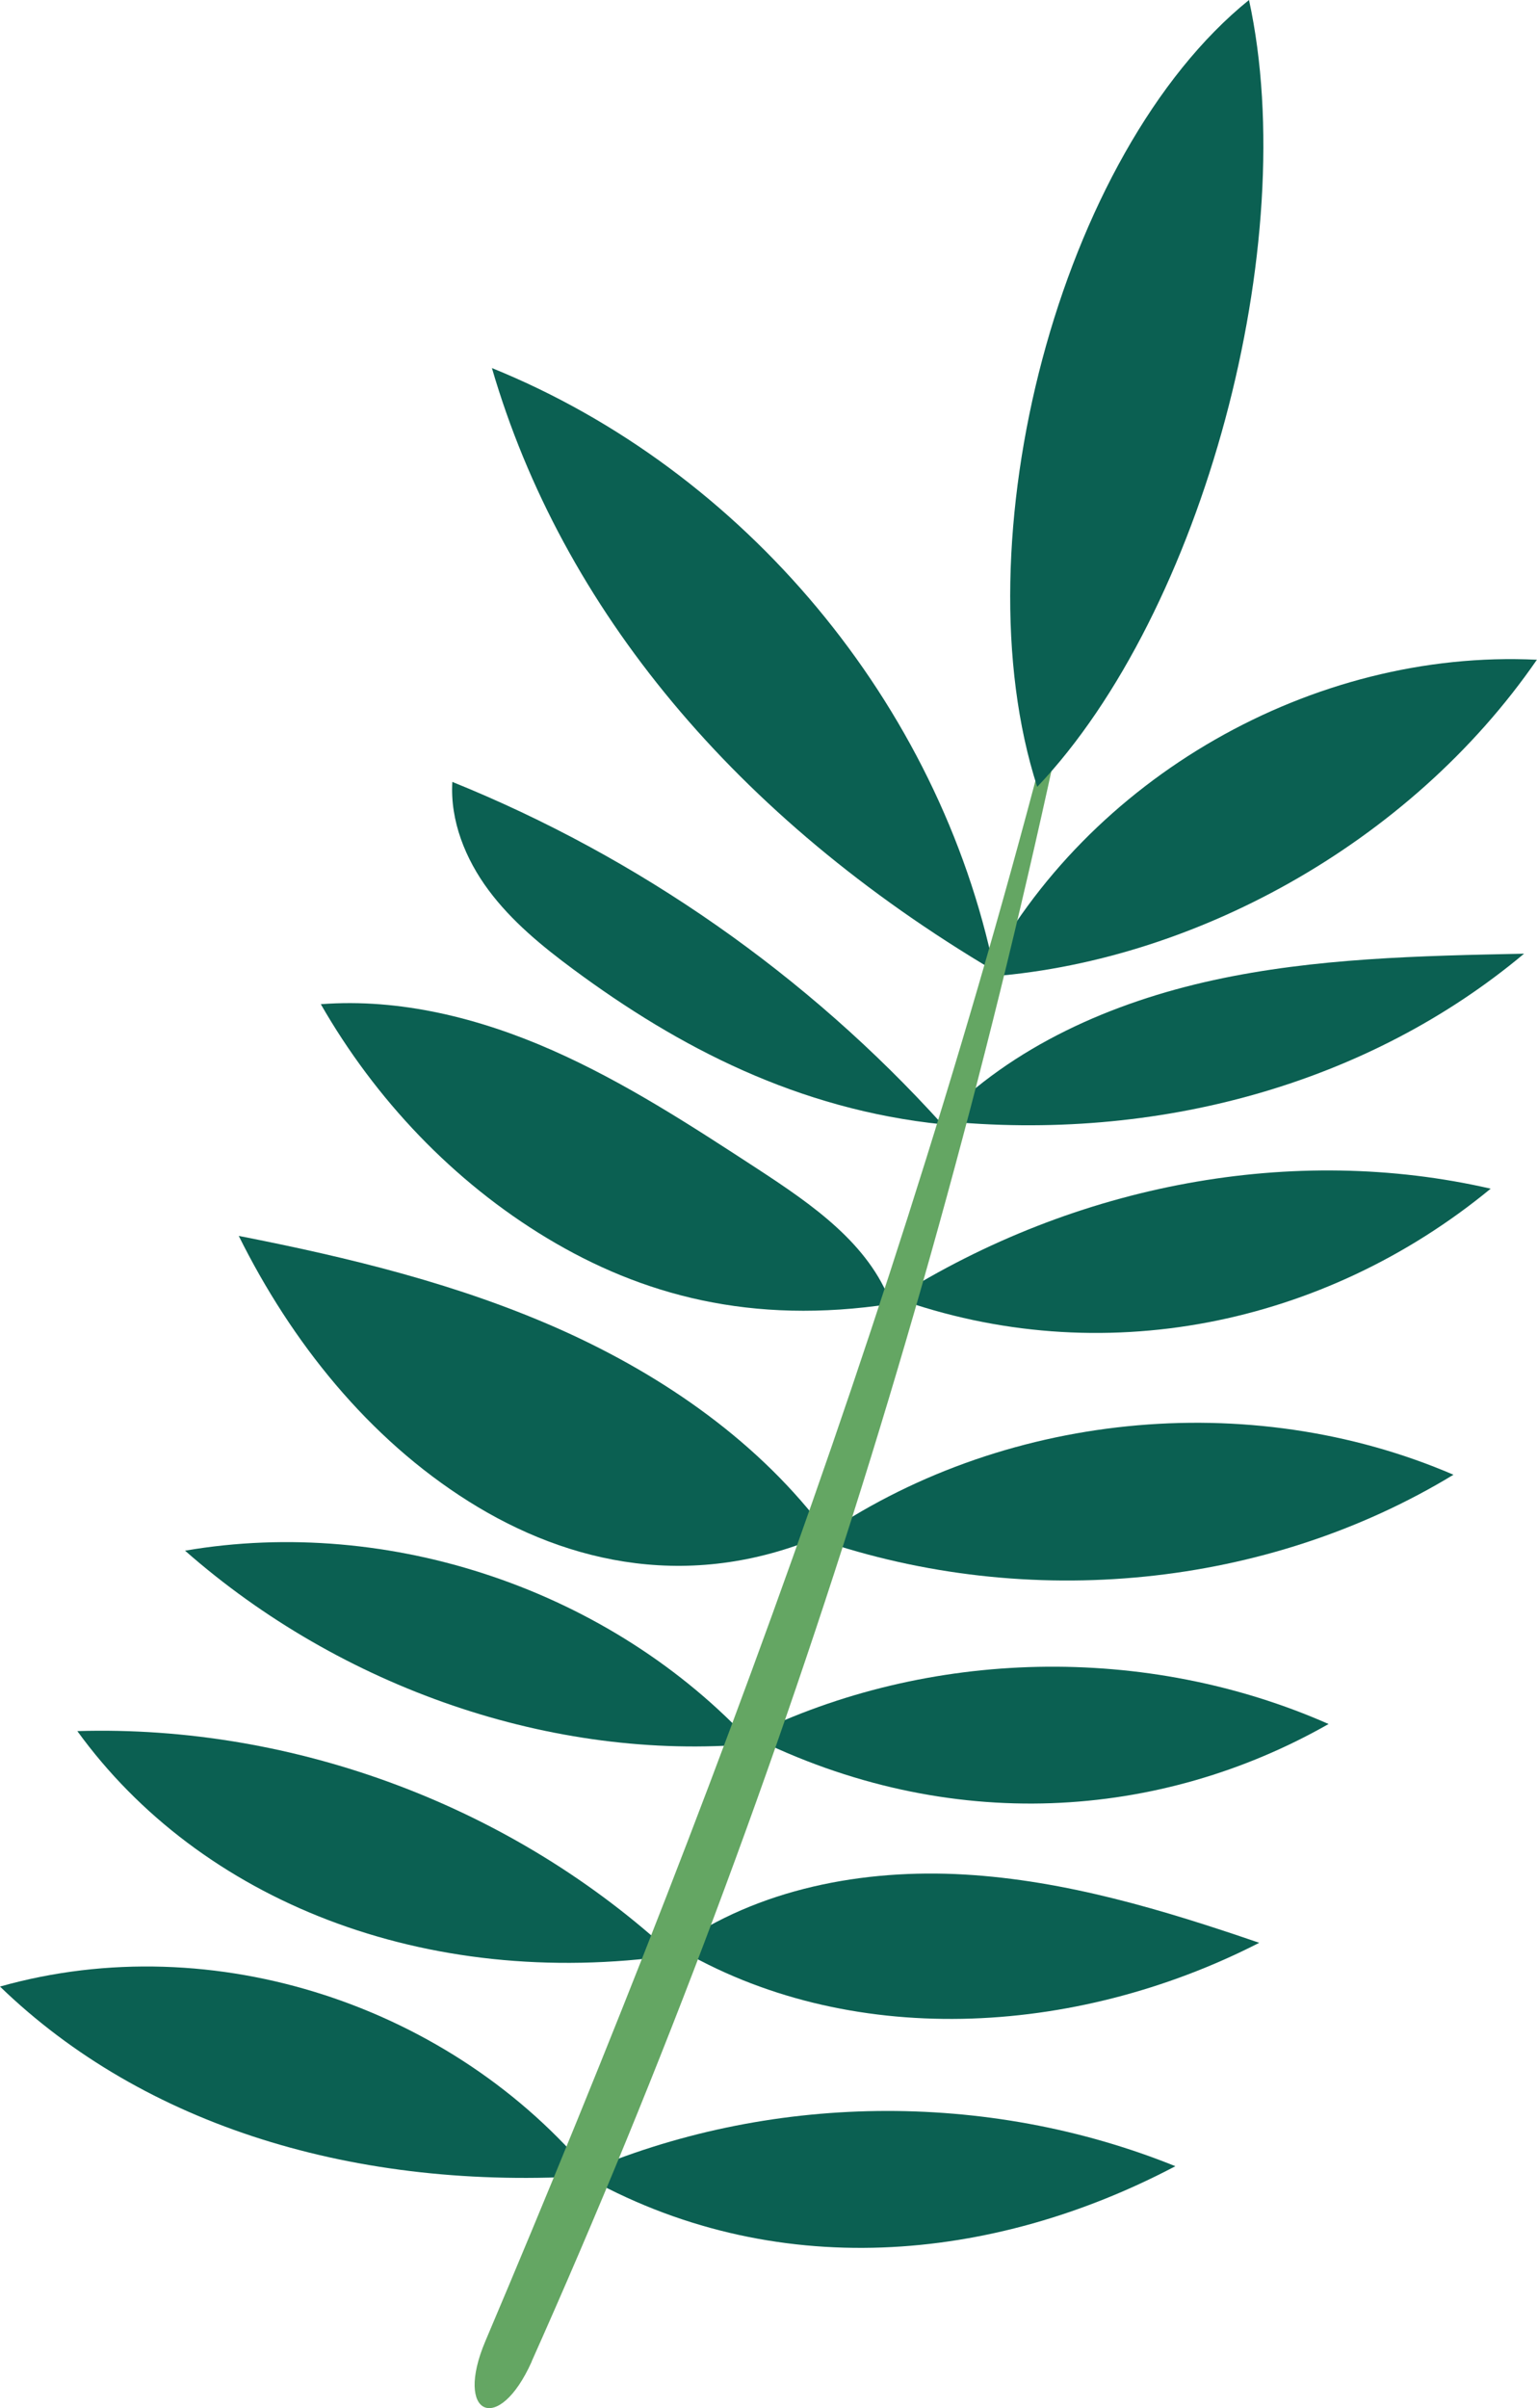 <?xml version="1.0" encoding="UTF-8"?>
<svg xmlns="http://www.w3.org/2000/svg" id="Layer_2" data-name="Layer 2" viewBox="0 0 136.73 214.08" width="136.73pt" height="214.08pt"><defs><style> .cls-1 { fill: #0b6052; } .cls-1, .cls-2 { stroke-width: 0px; } .cls-2 { fill: #64a663; } </style></defs><g id="Layer_1-2" data-name="Layer 1"><g><path class="cls-1" d="m87.48,86.85c9.26-17.7,29.29-29.17,49.24-28.2-11.36,16.46-30.86,27.01-49.24,28.2Z"/><path class="cls-1" d="m88.46,86.31c-4.91-23.72-22.24-44.5-44.7-53.59,6.25,21.42,21.71,39.98,44.7,53.59Z"/><path class="cls-1" d="m83.62,99.63c6.45-6.64,15.3-10.53,24.34-12.5,9.04-1.97,18.36-2.16,27.62-2.35-13.77,11.53-32.59,16.82-51.96,14.85Z"/><path class="cls-1" d="m83.82,99.95c-11.99-13.26-27.01-23.75-43.58-30.44-.21,3.45,1.16,6.85,3.22,9.62,2.06,2.77,4.77,4.99,7.54,7.04,9.39,6.95,19.98,12.45,32.82,13.78Z"/><path class="cls-1" d="m79.62,115.37c16.17-10.18,35.48-13.72,52.99-9.7-14.8,12.18-34.68,16.29-52.99,9.7Z"/><path class="cls-1" d="m79.28,115.92c-1.97-5.36-7.05-8.84-11.83-11.97-5.92-3.86-11.87-7.74-18.33-10.59s-13.54-4.63-20.58-4.09c4.85,8.46,11.78,15.77,20.13,20.8,8.36,5.03,18.14,7.75,30.61,5.84Z"/><path class="cls-1" d="m73.59,136.31c-5.97-8.04-14.46-13.95-23.59-18.05-9.13-4.09-18.94-6.47-28.76-8.39,4.69,9.44,11.53,17.99,20.45,23.6,8.92,5.61,20.03,8.09,31.9,2.84Z"/><path class="cls-1" d="m72.74,136.83c16.24-11.31,38.39-13.55,56.56-5.73-16.59,10.07-37.79,12.17-56.56,5.73Z"/><path class="cls-1" d="m66.73,154.31c15.9-7.8,35.25-8.2,51.46-1.05-14.93,8.49-33.69,9.93-51.46,1.05Z"/><path class="cls-1" d="m66.95,155.03c-12.56-13.63-32.22-20.31-50.49-17.18,13.91,12.23,32.71,18.73,50.49,17.18Z"/><path class="cls-1" d="m60.1,173.07c7.35-5.19,16.72-6.95,25.7-6.43,8.99.52,17.71,3.15,26.22,6.07-16.51,8.45-36.65,9.45-51.92.36Z"/><path class="cls-1" d="m59.91,173.82c-14.19-13.19-33.67-20.51-53.03-19.93,10.94,15.09,30.9,23.06,53.03,19.93Z"/><path class="cls-1" d="m51.65,193.25c16.61-7.21,36.12-7.46,52.91-.68-16.19,8.53-35.71,10.51-52.91.68Z"/><path class="cls-1" d="m52.69,193.41c-12.4-15.03-33.6-22.2-52.69-16.81,12.81,12.39,31.68,18.19,52.69,16.81Z"/><path class="cls-2" d="m47.29,209.94c23.31-52.15,40.25-107.63,50.76-163.62.07-.34-.13-.38-.21-.04-6.38,27.77-14.52,55.2-23.81,82.17-9.3,26.98-19.76,53.52-30.86,79.69-2.79,6.6,1.18,8.39,4.13,1.8Z"/><path class="cls-1" d="m92.27,69.95c-7.03-21.78,1.98-56.34,18.84-69.95,4.72,21.67-4.09,54.44-18.84,69.95Z"/></g></g></svg>
